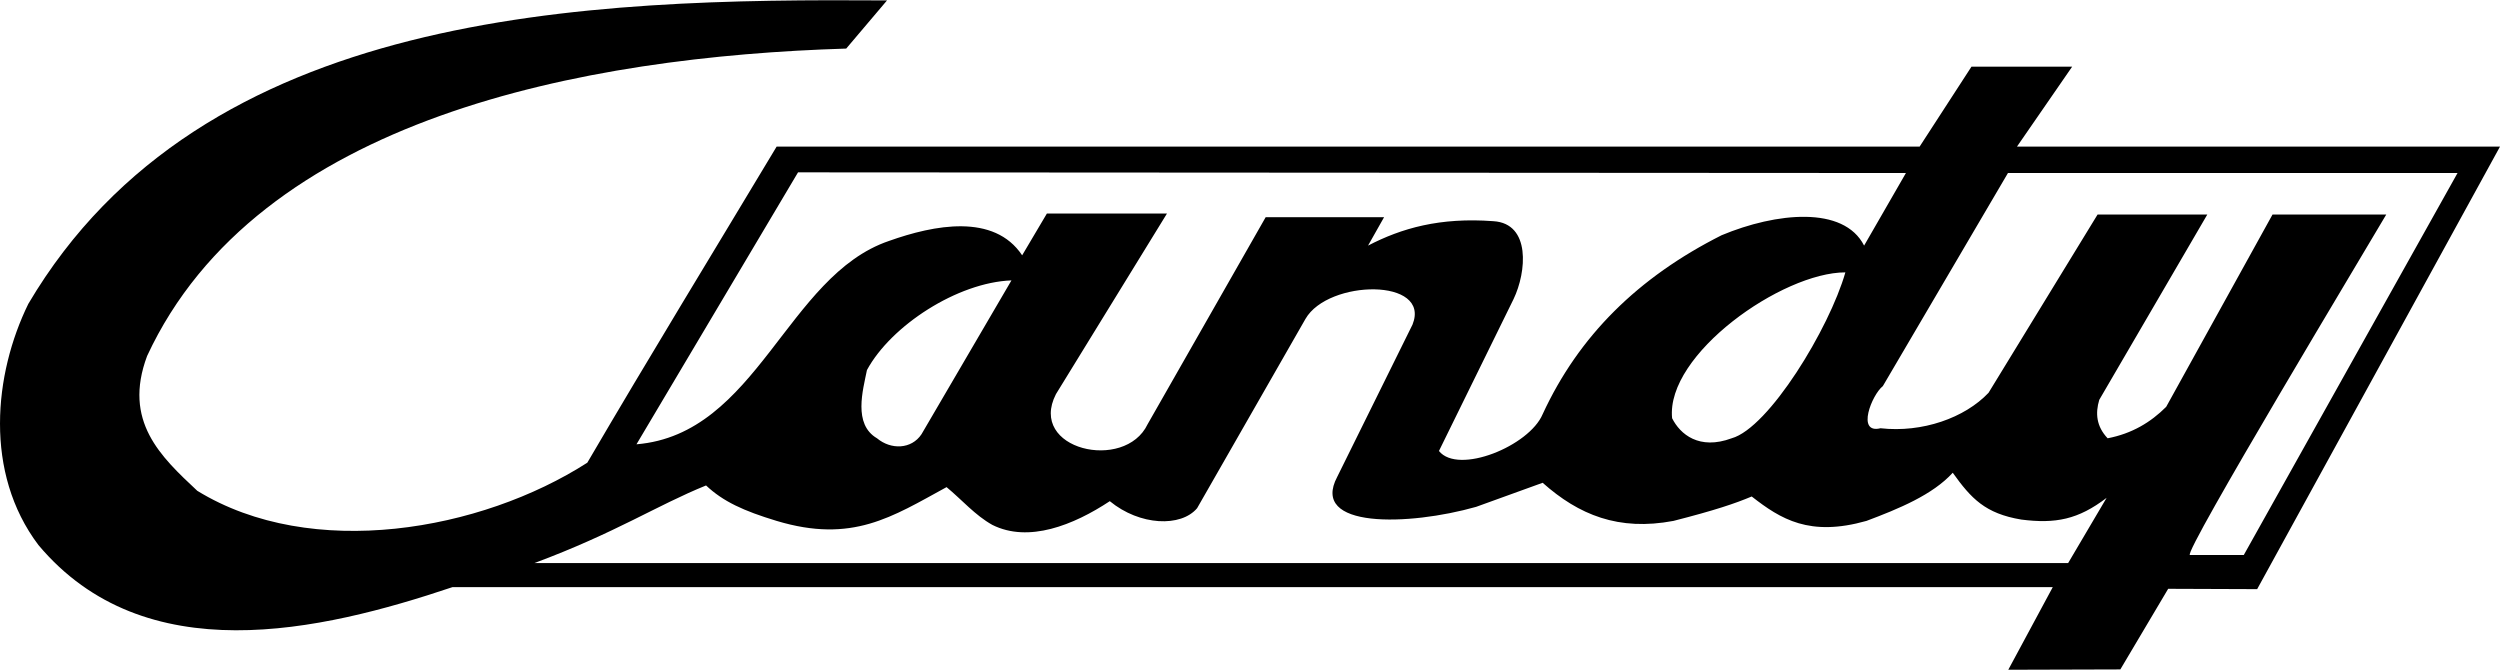 <?xml version="1.0" encoding="UTF-8"?> <svg xmlns="http://www.w3.org/2000/svg" width="2500" height="670" viewBox="0 0 538.109 144.109"><path d="M434.142 31.501l11.88-17.208H424.35l-11.16 17.208H167.166c-13.608 22.68-27.36 45.143-40.752 68.04-22.896 14.688-59.328 21.168-83.952 6.049-7.848-7.346-16.056-14.977-10.8-29.018 23.832-51.335 94.176-64.439 150.479-66.167L190.925.037C125.981-.395 43.614 1.837 6.102 65.341c-7.416 15.12-9.575 36.36 2.161 51.911 22.896 27.289 60.623 18.648 89.135 9.072h344.448l-9.576 17.785 24.12-.072 10.296-17.352 19.153.072 52.271-95.256H434.142zm-262.369 5.543l238.464.145-9 15.624c-4.392-8.64-18.936-7.128-30.672-2.232-18 9.072-30.744 21.671-38.52 38.521-2.88 6.84-18.145 13.104-22.32 7.92l16.056-32.689c2.809-5.832 3.745-16.271-4.319-16.775-11.521-.864-19.801 1.512-27 5.256l3.456-6.12h-25.487l-25.416 44.569c-4.896 10.295-25.849 5.471-19.729-6.48l23.903-38.88h-25.848l-5.327 9c-6.049-9.072-18.937-6.552-28.656-3.096-22.032 7.487-28.368 41.617-54.36 43.775l34.775-58.538zm225.433 21.529c-3.456 12.096-16.488 33.48-24.48 35.712-6.984 2.592-11.088-.863-12.816-4.32-1.368-13.752 23.688-31.392 37.296-31.392zM217.71 60.301l-19.368 33.121c-2.159 3.238-6.552 3.383-9.576.863-5.184-3.023-3.023-10.369-2.16-14.688 5.184-9.576 19.512-18.864 31.104-19.296zm227.447 60.84H115.038c17.567-6.551 26.28-12.383 36.936-16.703 3.672 3.455 8.064 5.471 15.192 7.631 16.271 4.896 24.84-.863 36.576-7.271 3.312 2.736 6.12 6.049 9.863 8.137 7.776 3.887 17.425.072 25.272-5.113 6.479 5.328 15.337 5.617 18.792 1.512l23.328-40.751c4.896-8.496 27.071-8.855 23.04 1.225l-16.199 32.759c-5.978 11.232 15.406 10.584 29.879 6.48l14.328-5.184c7.775 6.912 16.344 10.439 28.151 8.207 9-2.303 13.248-3.744 16.849-5.256 6.264 4.896 12.457 8.713 24.695 5.256 6.912-2.592 14.257-5.615 18.576-10.367 3.96 5.543 6.984 8.783 14.76 10.08 7.346.936 12.24 0 18.36-4.68l-8.279 14.038zm37.801-1.729h-11.593c-1.584-.287 38.664-67.103 42.265-73.295h-24.48l-22.895 41.401c-3.312 3.311-7.346 5.76-12.602 6.768-2.447-2.592-2.664-5.4-1.8-8.279l23.257-39.889h-23.617l-23.472 38.375c-5.112 5.4-14.255 8.641-23.255 7.633-5.257 1.297-1.873-7.199.503-9.072l26.928-45.864h96.769l-46.008 82.222z"></path></svg> 